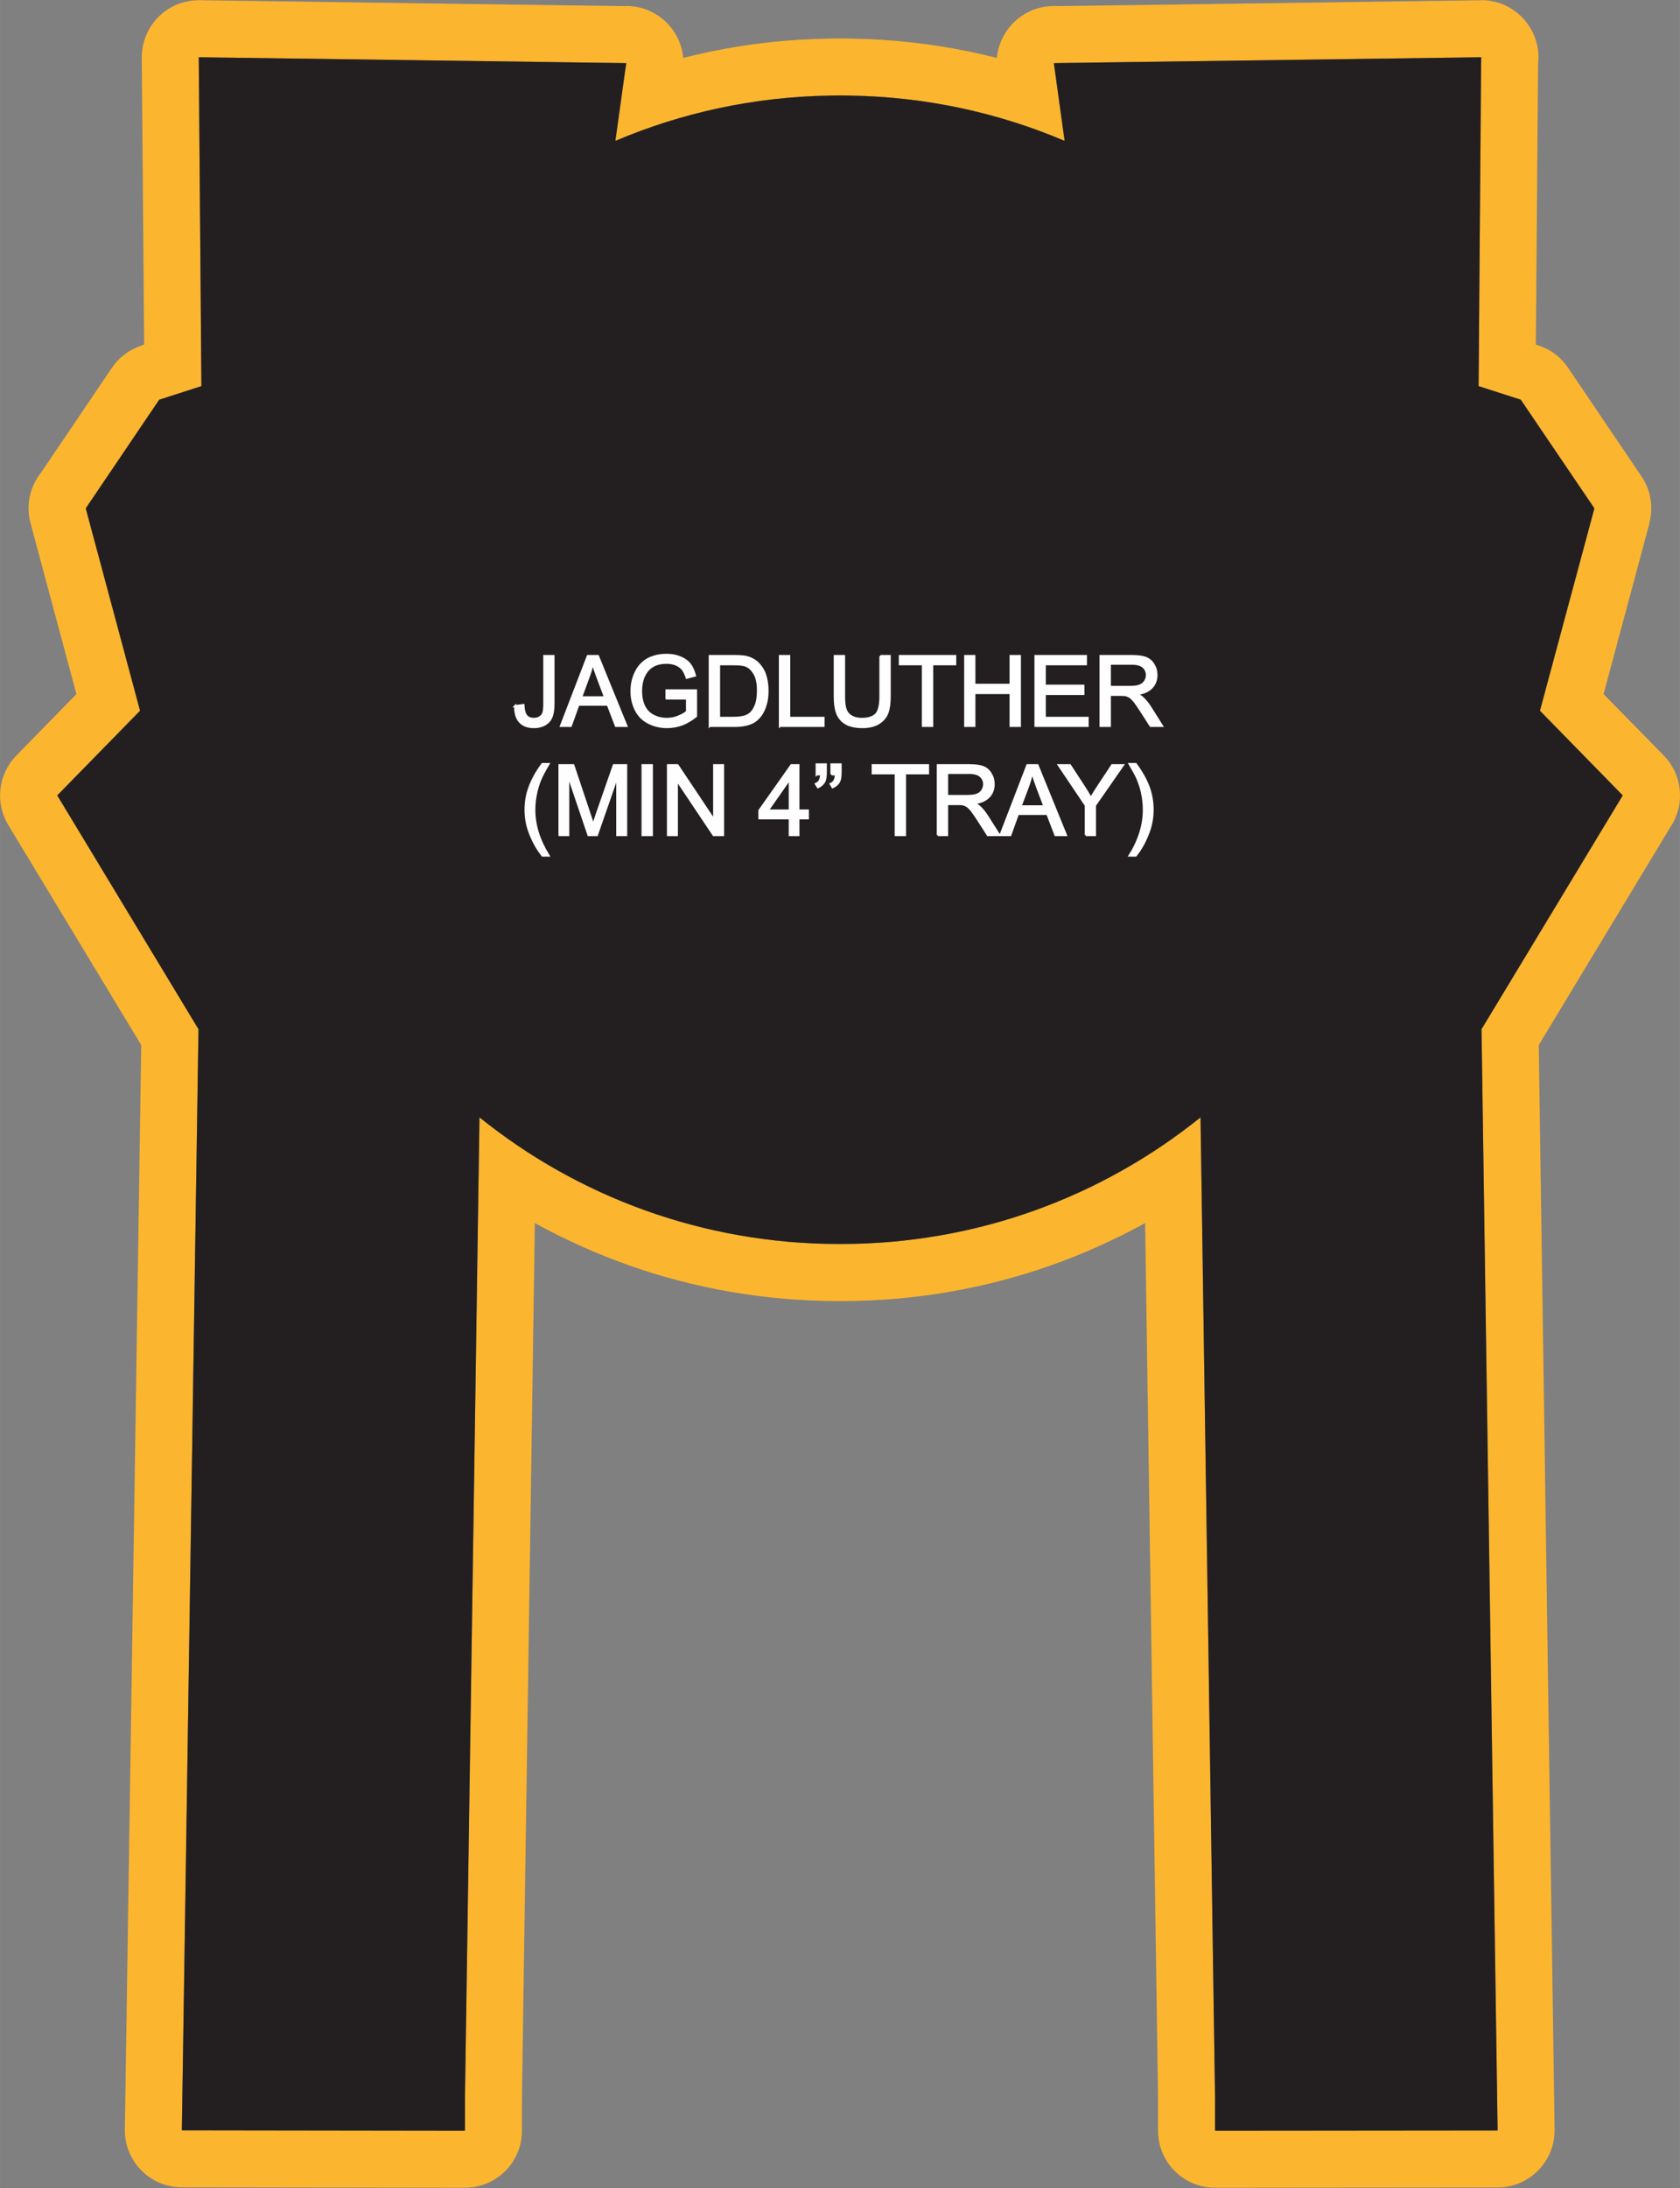 <?xml version="1.0" encoding="UTF-8"?>
<!DOCTYPE svg PUBLIC "-//W3C//DTD SVG 1.1//EN" "http://www.w3.org/Graphics/SVG/1.1/DTD/svg11.dtd">
<!-- Creator: CorelDRAW X8 -->
<svg xmlns="http://www.w3.org/2000/svg" xml:space="preserve" width="2.447in" height="3.186in" version="1.1" style="shape-rendering:geometricPrecision; text-rendering:geometricPrecision; image-rendering:optimizeQuality; fill-rule:evenodd; clip-rule:evenodd"
viewBox="0 0 12621 16433"
 xmlns:xlink="http://www.w3.org/1999/xlink">
 <rect x="0" y="0" width="12621" height="16433" fill="#808080" stroke="none"/>
 <defs>
  <style type="text/css">
   <![CDATA[
    .str0 {stroke:#FEFEFE;stroke-width:15.472}
    .fil0 {fill:#FCB52F}
    .fil1 {fill:#231F20}
    .fil2 {fill:#FEFEFE;fill-rule:nonzero}
   ]]>
  </style>
 </defs>
 <g id="Layer_x0020_1">
  <g id="_2325836939264">
   <g>
    <path class="fil0" d="M7917 45l0 0c9,0 18,0 27,1l3179 -44 5 0 0 -1 0 0c237,0 430,193 430,430 0,14 -1,28 -3,42l-17 2115 18 6c103,33 184,101 236,186l540 798c72,106 90,234 59,350l1 0 -345 1285 452 461c145,148 161,376 48,541l-987 1634 119 8147c2,236 -187,430 -423,433l-5 0 -2123 2c-236,0 -428,-191 -428,-428l0 -246 -97 -6571c-226,124 -463,231 -709,318 -490,173 -1019,267 -1572,268l-11 0 -12 0c-552,-1 -1082,-95 -1572,-268 -246,-87 -483,-194 -709,-318l-97 6572 0 245c0,237 -192,428 -428,428l-2127 -3c-236,0 -428,-192 -428,-428l0 -5 0 0 123 -8146 -999 -1653c-103,-171 -73,-385 61,-522l0 0 451 -461 -345 -1285c-37,-136 -3,-275 79,-378l533 -788c56,-82 136,-139 224,-167l0 -1 18 -6 -17 -2029 -1 -125 0 -1c-1,-235 186,-428 422,-431l6 0 0 -1 0 0c9,0 18,0 27,1l3185 44 0 -1 0 0c224,0 407,171 428,390 64,-16 128,-31 193,-45 291,-61 595,-96 909,-100l2 0 34 -1 4 0 0 0 34 0 36 0 3 0 0 0 36 1 2 0 0 0c314,4 618,39 909,100 65,14 130,29 194,45 18,-189 161,-351 357,-384 24,-4 47,-5 71,-6l0 0zm0 430l0 0 0 -1 3211 -44 0 1 0 0 -1 38 -19 2431 317 102 553 816 -409 1520 622 636 -1061 1756 121 8271 -2123 2 0 -251 -109 -7360c-739,595 -1677,950 -2697,951l-11 0 -12 0c-1019,-1 -1958,-356 -2697,-951l-109 7361 0 250 -2127 -3 125 -8270 -1061 -1756 622 -636 -408 -1520 552 -816 317 -102 -19 -2344 -1 -125 0 0 0 -1 3212 44 0 1 0 0 -8 52 -74 531c497,-211 1043,-332 1617,-340 23,-1 46,-1 69,-1 24,0 48,0 72,1 574,8 1120,129 1617,340l-74 -534 -7 -49z"/>
    <path id="1" class="fil1" d="M7917 475l0 0 0 -1 3211 -44 0 1 0 0 -1 38 -19 2431 317 102 553 816 -409 1520 622 636 -1061 1756 121 8271 -2123 2 0 -251 -109 -7360c-739,595 -1677,950 -2697,951l-11 0 -12 0c-1019,-1 -1958,-356 -2697,-951l-109 7361 0 250 -2127 -3 125 -8270 -1061 -1756 622 -636 -408 -1520 552 -816 317 -102 -19 -2344 -1 -125 0 0 0 -1 3212 44 0 1 0 0 -8 52 -74 531c497,-211 1043,-332 1617,-340 23,-1 46,-1 69,-1 24,0 48,0 72,1 574,8 1120,129 1617,340l-74 -534 -7 -49z"/>
   </g>
   <path class="fil2 str0" d="M3870 5303l62 -8c2,40 10,67 23,82 13,15 32,22 55,22 18,0 33,-4 45,-12 13,-8 22,-18 27,-32 4,-14 7,-36 7,-66l0 -362 69 0 0 358c0,44 -5,78 -16,102 -10,24 -27,42 -50,55 -23,13 -50,19 -81,19 -46,0 -81,-13 -106,-40 -24,-26 -36,-66 -35,-118zm344 149l202 -525 76 0 214 525 -79 0 -61 -159 -221 0 -57 159 -74 0zm152 -215l179 0 -55 -146c-17,-44 -29,-81 -38,-110 -7,35 -17,68 -29,101l-57 155zm641 9l0 -61 222 0 0 194c-34,27 -69,48 -105,62 -37,13 -74,20 -112,20 -52,0 -98,-11 -141,-33 -42,-22 -74,-54 -95,-96 -21,-42 -32,-88 -32,-140 0,-51 10,-99 32,-143 21,-44 52,-77 92,-99 40,-21 86,-32 139,-32 38,0 72,6 103,19 30,12 54,29 72,51 17,22 30,51 39,86l-62 17c-8,-26 -18,-47 -30,-63 -11,-15 -28,-27 -50,-37 -21,-9 -45,-13 -72,-13 -32,0 -59,5 -82,14 -23,10 -42,23 -56,38 -14,16 -25,34 -33,52 -14,33 -20,68 -20,106 0,47 8,87 24,118 16,32 39,55 70,70 31,16 64,23 98,23 30,0 60,-5 88,-17 29,-12 50,-24 65,-37l0 -99 -154 0zm325 206l0 -525 181 0c41,0 72,2 94,7 30,7 55,20 77,38 27,24 48,53 62,90 13,36 20,78 20,125 0,40 -4,75 -14,106 -9,31 -21,56 -35,76 -15,21 -31,36 -48,48 -18,12 -39,20 -63,26 -25,6 -53,9 -84,9l-190 0zm70 -61l112 0c34,0 61,-4 81,-10 20,-6 35,-16 47,-27 17,-17 29,-39 39,-67 9,-28 13,-62 13,-101 0,-55 -9,-98 -27,-127 -18,-30 -39,-50 -65,-60 -19,-7 -49,-10 -90,-10l-110 0 0 402zm457 61l0 -525 70 0 0 464 258 0 0 61 -328 0zm755 -525l70 0 0 303c0,53 -6,95 -18,126 -12,31 -34,56 -65,76 -31,19 -72,29 -122,29 -49,0 -90,-8 -121,-25 -31,-17 -53,-42 -67,-74 -13,-32 -20,-76 -20,-132l0 -303 70 0 0 303c0,46 4,80 13,101 8,22 23,39 43,50 21,12 46,18 76,18 51,0 87,-12 109,-35 21,-23 32,-68 32,-134l0 -303zm319 525l0 -463 -173 0 0 -62 416 0 0 62 -173 0 0 463 -70 0zm318 0l0 -525 69 0 0 216 272 0 0 -216 70 0 0 525 -70 0 0 -247 -272 0 0 247 -69 0zm528 0l0 -525 379 0 0 62 -309 0 0 161 290 0 0 62 -290 0 0 179 322 0 0 61 -392 0zm489 0l0 -525 233 0c47,0 83,5 107,14 24,10 44,26 58,50 15,24 22,50 22,79 0,37 -12,69 -36,94 -24,26 -61,42 -112,49 19,9 33,18 42,26 20,19 40,42 58,70l90 143 -86 0 -70 -109c-20,-32 -37,-56 -50,-73 -13,-16 -25,-28 -35,-35 -10,-6 -21,-11 -32,-14 -8,-1 -20,-2 -38,-2l-81 0 0 233 -70 0zm70 -293l149 0c32,0 57,-3 75,-10 17,-7 31,-17 40,-32 9,-14 14,-30 14,-47 0,-24 -9,-45 -27,-61 -18,-16 -46,-24 -85,-24l-166 0 0 174zm-4263 1267c-35,-45 -66,-97 -90,-158 -25,-60 -37,-122 -37,-186 0,-57 9,-112 28,-164 21,-60 54,-120 99,-180l46 0c-29,49 -48,85 -57,106 -15,33 -26,67 -34,103 -11,45 -16,90 -16,135 0,115 36,229 107,344l-46 0zm128 -154l0 -525 104 0 124 371c12,35 20,61 25,78 6,-19 16,-47 28,-84l127 -365 93 0 0 525 -67 0 0 -440 -153 440 -63 0 -152 -448 0 448 -66 0zm624 0l0 -525 70 0 0 525 -70 0zm191 0l0 -525 72 0 275 412 0 -412 67 0 0 525 -71 0 -276 -412 0 412 -67 0zm915 0l0 -126 -228 0 0 -59 240 -340 53 0 0 340 71 0 0 59 -71 0 0 126 -65 0zm0 -185l0 -236 -165 236 165 0zm202 -271l0 -75 69 0 0 60c0,32 -4,55 -11,69 -11,19 -27,33 -48,43l-16 -25c13,-6 23,-14 29,-25 6,-11 10,-27 11,-47l-34 0zm111 0l0 -75 69 0 0 60c0,32 -4,55 -11,69 -11,19 -27,33 -49,43l-15 -25c13,-6 22,-14 29,-25 6,-11 10,-27 10,-47l-33 0zm483 456l0 -464 -173 0 0 -61 416 0 0 61 -173 0 0 464 -70 0zm316 0l0 -525 233 0c47,0 82,4 107,14 24,9 44,26 58,50 15,24 22,50 22,79 0,37 -12,69 -36,94 -24,26 -62,42 -112,49 19,9 32,17 42,26 20,18 39,42 57,70l91 143 -86 0 -70 -109c-20,-32 -37,-56 -50,-73 -13,-17 -25,-28 -35,-35 -11,-7 -21,-11 -32,-14 -8,-2 -21,-2 -39,-2l-80 0 0 233 -70 0zm70 -294l149 0c32,0 57,-3 74,-9 18,-7 32,-17 41,-32 9,-14 14,-30 14,-47 0,-25 -9,-45 -27,-61 -18,-16 -46,-24 -85,-24l-166 0 0 173zm401 294l202 -525 76 0 214 525 -79 0 -61 -159 -221 0 -57 159 -74 0zm151 -216l179 0 -55 -145c-16,-45 -29,-81 -37,-110 -8,34 -17,68 -29,101l-58 154zm490 216l0 -223 -203 -302 84 0 104 159c19,29 37,59 53,88 16,-28 36,-58 58,-93l102 -154 81 0 -210 302 0 223 -69 0zm375 154l-46 0c72,-115 107,-229 107,-344 0,-45 -5,-89 -15,-134 -8,-35 -20,-70 -34,-103 -9,-21 -29,-57 -58,-107l46 0c45,60 78,120 100,180 18,52 27,107 27,164 0,64 -12,126 -37,186 -24,61 -54,113 -90,158z"/>
  </g>
 </g>
</svg>
